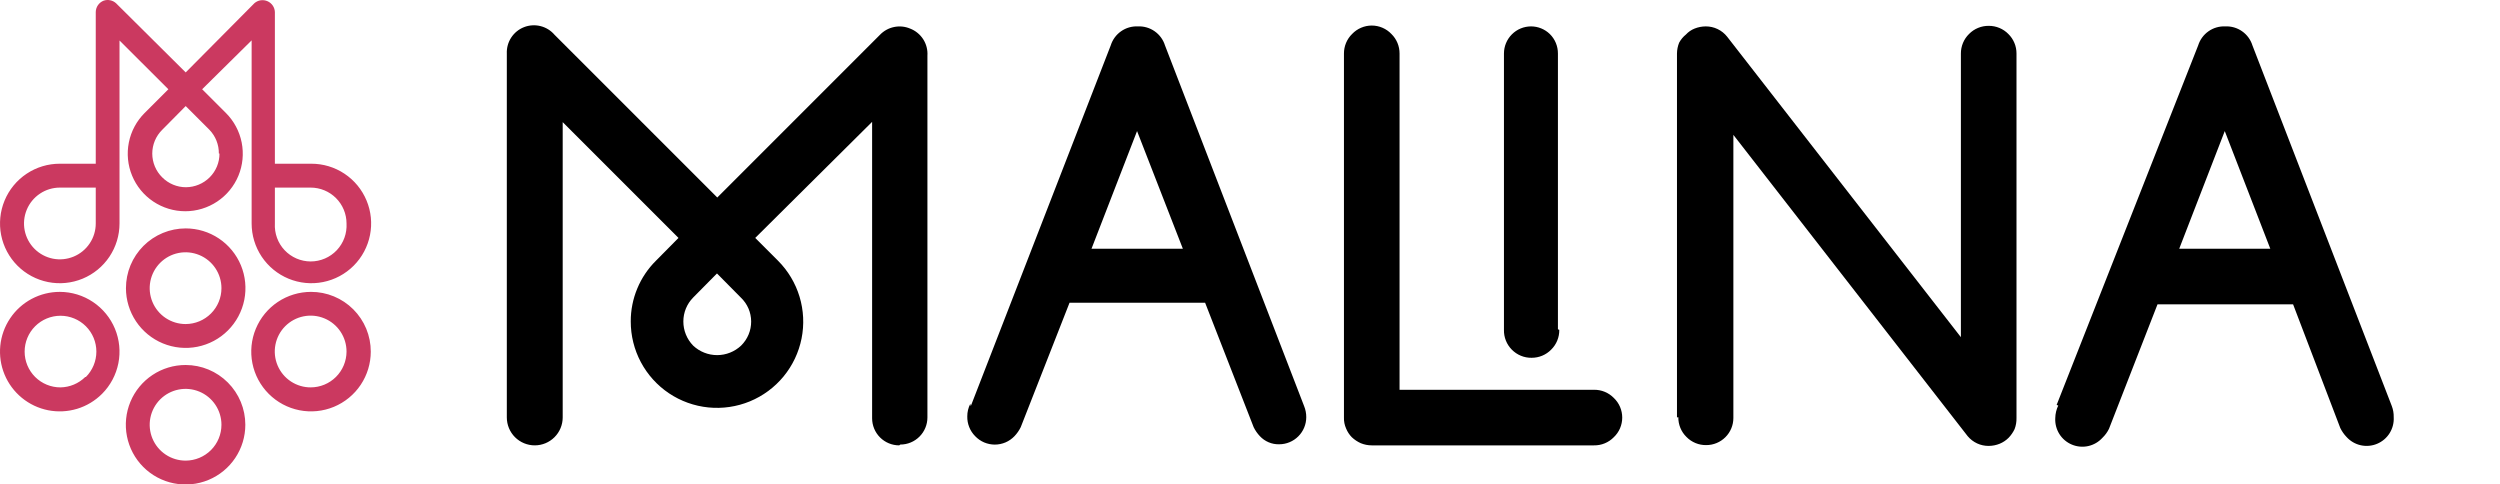 <?xml version="1.0" encoding="UTF-8"?> <svg xmlns="http://www.w3.org/2000/svg" width="129" height="25" viewBox="0 0 129 25" fill="none"> <path fill-rule="evenodd" clip-rule="evenodd" d="M7.463 5.83C7.047 6.245 6.764 6.774 6.649 7.35C6.534 7.926 6.592 8.523 6.817 9.066C7.041 9.609 7.422 10.073 7.91 10.399C8.398 10.725 8.972 10.9 9.56 10.9C10.147 10.9 10.721 10.725 11.209 10.399C11.698 10.073 12.078 9.609 12.303 9.066C12.527 8.523 12.585 7.926 12.47 7.35C12.355 6.774 12.072 6.245 11.657 5.83L10.431 4.605L12.984 2.083V11.531C12.984 12.141 13.165 12.737 13.504 13.245C13.844 13.752 14.325 14.147 14.889 14.38C15.453 14.613 16.073 14.674 16.671 14.554C17.27 14.435 17.819 14.141 18.25 13.709C18.681 13.277 18.974 12.727 19.092 12.129C19.211 11.53 19.149 10.91 18.914 10.347C18.68 9.783 18.284 9.302 17.776 8.964C17.268 8.626 16.671 8.446 16.061 8.448H14.184V0.622C14.18 0.502 14.141 0.386 14.074 0.287C14.006 0.188 13.912 0.11 13.802 0.062C13.692 0.014 13.571 -0.002 13.452 0.015C13.334 0.033 13.222 0.084 13.131 0.162L9.582 3.737L5.988 0.168C5.904 0.091 5.8 0.037 5.687 0.014C5.575 -0.01 5.458 -0.003 5.35 0.034C5.231 0.08 5.128 0.161 5.055 0.265C4.983 0.37 4.943 0.494 4.941 0.622V8.448H3.09C2.48 8.446 1.883 8.626 1.375 8.964C0.867 9.302 0.471 9.783 0.237 10.347C0.003 10.91 -0.059 11.53 0.059 12.129C0.177 12.727 0.47 13.277 0.901 13.709C1.332 14.141 1.881 14.435 2.48 14.554C3.078 14.674 3.698 14.613 4.262 14.38C4.826 14.147 5.308 13.752 5.647 13.245C5.986 12.737 6.167 12.141 6.167 11.531V2.09L8.688 4.605L7.463 5.83ZM9.582 18.834C8.972 18.832 8.375 19.012 7.867 19.35C7.359 19.688 6.963 20.169 6.729 20.733C6.495 21.296 6.433 21.916 6.551 22.514C6.669 23.113 6.962 23.663 7.393 24.095C7.824 24.526 8.373 24.821 8.972 24.94C9.57 25.06 10.19 24.999 10.754 24.766C11.318 24.533 11.8 24.138 12.139 23.63C12.478 23.123 12.659 22.527 12.659 21.917C12.659 21.1 12.335 20.317 11.758 19.739C11.181 19.161 10.399 18.835 9.582 18.834ZM9.582 23.768C9.216 23.769 8.857 23.662 8.552 23.459C8.246 23.256 8.008 22.968 7.867 22.63C7.726 22.291 7.688 21.919 7.759 21.56C7.83 21.2 8.006 20.87 8.264 20.61C8.523 20.351 8.853 20.174 9.212 20.102C9.571 20.03 9.944 20.066 10.283 20.206C10.621 20.346 10.911 20.583 11.114 20.888C11.318 21.192 11.427 21.55 11.427 21.917C11.427 22.407 11.233 22.877 10.887 23.224C10.541 23.57 10.072 23.766 9.582 23.768V23.768ZM9.582 11.786C10.192 11.786 10.788 11.967 11.295 12.306C11.802 12.645 12.197 13.126 12.431 13.69C12.664 14.253 12.725 14.873 12.606 15.471C12.487 16.069 12.193 16.618 11.762 17.05C11.331 17.481 10.782 17.774 10.184 17.893C9.585 18.012 8.965 17.951 8.402 17.718C7.839 17.485 7.357 17.089 7.018 16.582C6.68 16.075 6.499 15.479 6.499 14.87C6.499 14.465 6.579 14.064 6.733 13.69C6.888 13.316 7.116 12.976 7.402 12.689C7.688 12.403 8.028 12.176 8.402 12.021C8.776 11.866 9.177 11.786 9.582 11.786V11.786ZM9.582 16.721C9.216 16.722 8.857 16.614 8.552 16.412C8.246 16.209 8.008 15.921 7.867 15.582C7.726 15.244 7.688 14.872 7.759 14.512C7.83 14.153 8.006 13.822 8.264 13.563C8.523 13.303 8.853 13.126 9.212 13.054C9.571 12.982 9.944 13.019 10.283 13.159C10.621 13.299 10.911 13.536 11.114 13.84C11.318 14.145 11.427 14.503 11.427 14.87C11.427 15.359 11.233 15.829 10.887 16.176C10.541 16.523 10.072 16.719 9.582 16.721V16.721ZM16.048 15.061C15.439 15.061 14.842 15.242 14.335 15.581C13.829 15.919 13.433 16.401 13.2 16.964C12.966 17.528 12.905 18.148 13.024 18.746C13.143 19.344 13.437 19.893 13.868 20.324C14.3 20.756 14.849 21.049 15.447 21.168C16.045 21.287 16.665 21.226 17.228 20.993C17.792 20.759 18.273 20.364 18.612 19.857C18.951 19.35 19.132 18.754 19.132 18.144C19.133 17.739 19.053 17.338 18.899 16.963C18.744 16.589 18.517 16.249 18.23 15.962C17.944 15.676 17.604 15.449 17.229 15.294C16.855 15.139 16.454 15.06 16.048 15.061ZM16.048 19.989C15.681 19.993 15.321 19.887 15.014 19.686C14.707 19.485 14.467 19.196 14.324 18.858C14.181 18.52 14.142 18.147 14.212 17.786C14.282 17.426 14.457 17.094 14.716 16.833C14.975 16.573 15.305 16.395 15.665 16.323C16.025 16.251 16.398 16.287 16.738 16.428C17.077 16.568 17.367 16.806 17.57 17.112C17.774 17.418 17.882 17.777 17.881 18.144C17.879 18.634 17.683 19.103 17.336 19.449C16.989 19.795 16.519 19.989 16.029 19.989H16.048ZM3.09 15.061C2.582 15.06 2.083 15.184 1.635 15.422C1.186 15.661 0.804 16.006 0.522 16.428C0.239 16.85 0.065 17.334 0.015 17.84C-0.035 18.345 0.04 18.854 0.234 19.323C0.428 19.792 0.735 20.206 1.128 20.528C1.52 20.85 1.986 21.07 2.484 21.169C2.981 21.267 3.496 21.241 3.981 21.094C4.467 20.946 4.908 20.68 5.267 20.321V20.321C5.697 19.89 5.989 19.341 6.108 18.744C6.226 18.147 6.165 17.528 5.932 16.965C5.699 16.403 5.305 15.922 4.799 15.583C4.294 15.244 3.699 15.062 3.09 15.061ZM4.399 19.453C4.058 19.789 3.601 19.981 3.122 19.989C2.879 19.99 2.639 19.943 2.414 19.85C2.189 19.758 1.985 19.622 1.813 19.451C1.641 19.279 1.505 19.076 1.412 18.852C1.319 18.627 1.271 18.387 1.271 18.144C1.271 17.653 1.466 17.182 1.813 16.835C2.16 16.488 2.631 16.293 3.122 16.293C3.613 16.293 4.084 16.488 4.431 16.835C4.778 17.182 4.973 17.653 4.973 18.144C4.972 18.635 4.777 19.105 4.431 19.453H4.399ZM17.881 11.531C17.895 11.783 17.858 12.035 17.772 12.272C17.686 12.509 17.552 12.726 17.379 12.91C17.206 13.093 16.997 13.239 16.766 13.339C16.534 13.439 16.285 13.491 16.032 13.491C15.78 13.491 15.531 13.439 15.299 13.339C15.067 13.239 14.859 13.093 14.686 12.91C14.512 12.726 14.379 12.509 14.293 12.272C14.207 12.035 14.17 11.783 14.184 11.531V9.68H16.029C16.52 9.68 16.991 9.875 17.338 10.222C17.685 10.569 17.881 11.04 17.881 11.531V11.531ZM4.941 11.531C4.941 11.897 4.833 12.255 4.629 12.559C4.426 12.864 4.137 13.101 3.798 13.241C3.46 13.381 3.088 13.418 2.729 13.347C2.37 13.275 2.04 13.099 1.781 12.84C1.522 12.581 1.346 12.251 1.274 11.892C1.203 11.533 1.24 11.161 1.38 10.822C1.52 10.484 1.757 10.195 2.062 9.992C2.366 9.788 2.724 9.68 3.09 9.68H4.941V11.531ZM11.325 7.924C11.326 8.152 11.282 8.377 11.195 8.588C11.109 8.798 10.981 8.989 10.82 9.15C10.495 9.475 10.055 9.658 9.595 9.661C9.367 9.661 9.141 9.616 8.931 9.528C8.72 9.44 8.53 9.312 8.369 9.15V9.15C8.207 8.99 8.078 8.799 7.99 8.588C7.903 8.378 7.857 8.152 7.857 7.924C7.857 7.696 7.903 7.471 7.99 7.26C8.078 7.05 8.207 6.859 8.369 6.699L9.582 5.473L10.808 6.699C11.125 7.027 11.299 7.468 11.293 7.924H11.325Z" fill="#CB3960"></path> <path fill-rule="evenodd" clip-rule="evenodd" d="M46.4 22.981C46.029 22.981 45.673 22.834 45.41 22.571C45.148 22.309 45.001 21.953 45.001 21.582V6.288L38.97 12.277L40.145 13.452C40.662 13.97 41.044 14.608 41.256 15.308C41.468 16.009 41.504 16.751 41.36 17.469C41.216 18.187 40.898 18.858 40.433 19.424C39.968 19.989 39.37 20.431 38.694 20.71C38.017 20.989 37.282 21.097 36.553 21.024C35.825 20.951 35.126 20.7 34.517 20.292C33.91 19.884 33.412 19.332 33.068 18.686C32.724 18.04 32.545 17.319 32.547 16.586C32.545 16.004 32.659 15.427 32.883 14.889C33.106 14.35 33.434 13.862 33.848 13.452L35.01 12.277L29.035 6.302V21.54C29.035 21.922 28.883 22.289 28.612 22.559C28.342 22.829 27.976 22.981 27.593 22.981C27.211 22.981 26.844 22.829 26.574 22.559C26.304 22.289 26.152 21.922 26.152 21.54V2.761C26.14 2.47 26.219 2.183 26.378 1.939C26.537 1.696 26.768 1.507 27.039 1.401C27.31 1.295 27.608 1.276 27.89 1.347C28.172 1.417 28.426 1.574 28.615 1.796L37.011 10.192L45.406 1.796C45.602 1.591 45.856 1.451 46.133 1.394C46.41 1.336 46.699 1.364 46.96 1.474C47.239 1.581 47.476 1.775 47.638 2.026C47.799 2.278 47.875 2.575 47.855 2.873V21.54C47.855 21.911 47.708 22.267 47.445 22.529C47.183 22.792 46.827 22.939 46.456 22.939L46.4 22.981ZM36.996 14.11L35.765 15.355C35.442 15.683 35.261 16.126 35.261 16.586C35.26 17.052 35.441 17.499 35.765 17.832C36.1 18.148 36.543 18.324 37.004 18.324C37.464 18.324 37.907 18.148 38.242 17.832C38.407 17.669 38.538 17.475 38.627 17.262C38.716 17.048 38.761 16.818 38.76 16.586C38.759 16.356 38.711 16.128 38.62 15.916C38.528 15.705 38.395 15.514 38.228 15.355L36.996 14.11ZM50.094 20.952L57.314 2.342C57.407 2.047 57.594 1.791 57.847 1.614C58.1 1.436 58.405 1.348 58.714 1.362C59.022 1.348 59.327 1.436 59.58 1.614C59.833 1.791 60.021 2.047 60.113 2.342L67.291 20.952C67.366 21.134 67.404 21.329 67.403 21.526C67.403 21.897 67.256 22.253 66.993 22.515C66.731 22.778 66.375 22.925 66.004 22.925C65.818 22.93 65.633 22.894 65.462 22.822C65.291 22.75 65.137 22.642 65.01 22.506C64.88 22.369 64.772 22.213 64.689 22.044L62.184 15.621H55.188L52.669 22.044C52.586 22.213 52.477 22.369 52.347 22.506C52.216 22.643 52.059 22.753 51.884 22.828C51.71 22.902 51.522 22.941 51.332 22.941C51.143 22.941 50.955 22.902 50.78 22.828C50.606 22.753 50.449 22.643 50.318 22.506C50.185 22.371 50.08 22.212 50.011 22.036C49.941 21.861 49.907 21.673 49.912 21.484C49.911 21.26 49.964 21.04 50.066 20.84L50.094 20.952ZM61.036 12.836L58.672 6.763L56.321 12.836H61.036ZM69.348 2.761C69.347 2.574 69.384 2.388 69.456 2.215C69.528 2.042 69.634 1.885 69.768 1.754C69.899 1.616 70.056 1.507 70.231 1.432C70.405 1.357 70.593 1.318 70.783 1.318C70.972 1.318 71.16 1.357 71.335 1.432C71.509 1.507 71.666 1.616 71.797 1.754C71.931 1.885 72.037 2.042 72.109 2.215C72.181 2.388 72.218 2.574 72.217 2.761V20.113H82.25C82.44 20.11 82.628 20.145 82.804 20.218C82.98 20.29 83.138 20.397 83.271 20.532C83.409 20.663 83.519 20.82 83.594 20.995C83.668 21.169 83.707 21.357 83.707 21.547C83.707 21.737 83.668 21.925 83.594 22.099C83.519 22.273 83.409 22.431 83.271 22.561C83.138 22.697 82.98 22.804 82.804 22.876C82.628 22.949 82.44 22.984 82.25 22.981H70.776C70.584 22.98 70.394 22.942 70.216 22.869C70.046 22.793 69.89 22.689 69.754 22.561C69.628 22.433 69.528 22.28 69.46 22.114C69.379 21.934 69.341 21.737 69.348 21.54V2.761ZM80.389 16.992V2.761C80.39 2.574 80.353 2.388 80.281 2.215C80.209 2.042 80.103 1.885 79.969 1.754C79.71 1.504 79.364 1.363 79.004 1.362C78.632 1.362 78.276 1.509 78.014 1.772C77.752 2.034 77.604 2.39 77.604 2.761V17.02C77.599 17.209 77.633 17.397 77.703 17.573C77.772 17.748 77.877 17.908 78.01 18.042C78.143 18.177 78.302 18.285 78.478 18.357C78.653 18.429 78.842 18.465 79.031 18.462C79.219 18.463 79.405 18.426 79.578 18.354C79.751 18.282 79.908 18.176 80.039 18.042C80.175 17.909 80.282 17.75 80.354 17.574C80.426 17.398 80.462 17.21 80.459 17.02L80.389 16.992ZM86.532 21.54V2.761C86.534 2.569 86.572 2.38 86.644 2.202C86.732 2.04 86.85 1.897 86.994 1.782C87.118 1.647 87.271 1.542 87.441 1.474C87.624 1.401 87.819 1.363 88.015 1.362C88.228 1.361 88.438 1.408 88.629 1.5C88.821 1.592 88.989 1.727 89.121 1.894L101.182 17.398V2.761C101.181 2.574 101.218 2.388 101.29 2.215C101.362 2.042 101.468 1.885 101.602 1.754C101.735 1.618 101.894 1.511 102.07 1.439C102.245 1.367 102.434 1.331 102.624 1.334C102.811 1.333 102.997 1.37 103.17 1.442C103.343 1.514 103.5 1.62 103.631 1.754C103.765 1.885 103.871 2.042 103.943 2.215C104.016 2.388 104.052 2.574 104.051 2.761V21.568C104.056 21.764 104.023 21.959 103.953 22.142C103.875 22.306 103.771 22.458 103.645 22.589C103.513 22.722 103.356 22.826 103.183 22.897C103.006 22.969 102.816 23.007 102.624 23.009C102.416 23.012 102.21 22.968 102.021 22.881C101.832 22.793 101.665 22.665 101.532 22.506L89.442 6.959V21.568C89.442 21.939 89.295 22.295 89.032 22.557C88.77 22.82 88.414 22.967 88.043 22.967C87.853 22.97 87.665 22.935 87.489 22.862C87.314 22.79 87.154 22.683 87.022 22.547C86.886 22.415 86.779 22.256 86.707 22.08C86.634 21.904 86.599 21.716 86.602 21.526L86.532 21.54ZM106.122 20.896L113.426 2.342C113.519 2.047 113.706 1.791 113.959 1.614C114.212 1.436 114.517 1.348 114.826 1.362C115.134 1.348 115.439 1.436 115.692 1.614C115.945 1.791 116.133 2.047 116.225 2.342L123.417 20.952C123.487 21.135 123.52 21.33 123.515 21.526C123.533 21.815 123.459 22.103 123.306 22.349C123.153 22.595 122.927 22.787 122.66 22.899C122.393 23.012 122.097 23.038 121.814 22.975C121.531 22.912 121.275 22.762 121.081 22.547C120.95 22.411 120.842 22.255 120.759 22.086L118.324 15.705H111.327L108.823 22.128C108.739 22.3 108.625 22.457 108.487 22.589C108.292 22.804 108.036 22.954 107.753 23.017C107.47 23.08 107.175 23.053 106.908 22.941C106.64 22.829 106.414 22.637 106.261 22.391C106.108 22.145 106.035 21.857 106.052 21.568C106.057 21.345 106.109 21.125 106.206 20.924L106.122 20.896ZM117.148 12.836L114.798 6.763L112.447 12.836H117.148Z" fill="black"></path> </svg> 